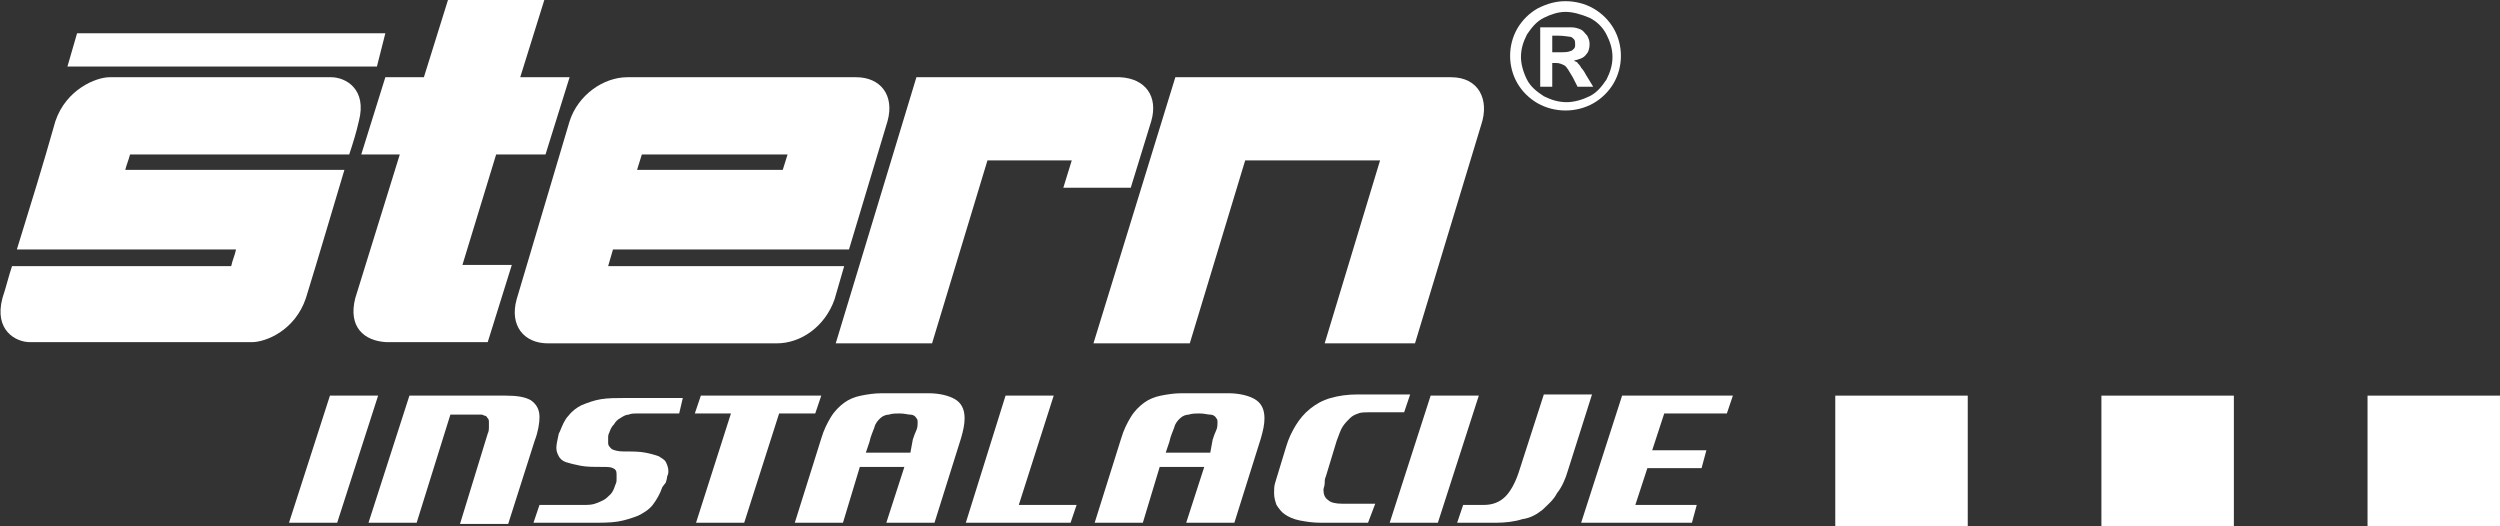 <svg width="266" height="56" viewBox="0 0 266 56" fill="none" xmlns="http://www.w3.org/2000/svg">
<rect x="0" y="0" width="266" height="56" fill="#333333" stroke="none"/>
<g clip-path="url(#clip0_1040_416)">
<path d="M237.684 42.095H223.59V56H237.684V42.095Z" fill="white"/>
<path d="M209.368 42.095H195.273V56H209.368V42.095Z" fill="white"/>
<path d="M266.001 42.095H251.906V56H266.001V42.095Z" fill="white"/>
<path fill-rule="evenodd" clip-rule="evenodd" d="M125.057 8.217H154.399C157.346 8.217 158.499 10.619 157.602 13.273L150.555 36.533H140.945L146.839 17.066H132.488L126.594 36.533H116.344L125.057 8.217Z" fill="white"/>
<path fill-rule="evenodd" clip-rule="evenodd" d="M83.285 18.077H67.781L68.294 16.433H83.798L83.285 18.077ZM60.606 12.894C61.503 10.113 64.194 8.217 66.756 8.217H91.101C93.664 8.217 95.201 10.113 94.433 12.894L90.332 26.546H65.219L64.706 28.316H89.82L88.795 31.856C87.77 34.763 85.207 36.533 82.644 36.533H58.3C55.737 36.533 54.199 34.637 54.968 31.856L60.606 12.894Z" fill="white"/>
<path fill-rule="evenodd" clip-rule="evenodd" d="M45.102 8.217L47.665 0H57.915L55.353 8.217H60.606L58.043 16.433H52.79L49.202 28.19H54.456L51.893 36.406H41.13C38.696 36.28 37.03 34.763 37.799 31.729L42.539 16.433H38.439L41.002 8.217H45.102Z" fill="white"/>
<path fill-rule="evenodd" clip-rule="evenodd" d="M119.161 8.217C121.852 8.343 123.261 10.239 122.492 12.894L120.314 19.973H113.139L114.036 17.066H105.066L99.172 36.533H88.922L97.507 8.217H119.161Z" fill="white"/>
<path fill-rule="evenodd" clip-rule="evenodd" d="M5.893 12.894C4.612 17.445 3.203 21.995 1.793 26.546C9.225 26.546 17.169 26.546 25.113 26.546C24.985 27.178 24.729 27.684 24.601 28.316C16.656 28.316 8.712 28.316 1.281 28.316C0.896 29.454 0.64 30.591 0.256 31.729C-0.641 35.142 1.665 36.406 3.203 36.406C11.019 36.406 18.835 36.406 26.779 36.406C28.316 36.406 31.392 35.142 32.545 31.729C33.954 27.178 35.235 22.754 36.645 18.077C28.829 18.077 21.013 18.077 13.325 18.077C13.453 17.571 13.709 16.939 13.838 16.433C21.654 16.433 29.341 16.433 37.157 16.433C37.542 15.296 37.926 14.032 38.182 12.894C39.079 9.481 36.773 8.217 35.235 8.217C27.419 8.217 19.347 8.217 11.659 8.217C10.25 8.217 7.047 9.481 5.893 12.894ZM40.104 7.079H7.175L8.2 3.54H41.001L40.104 7.079Z" fill="white"/>
<path d="M35.106 42.095H40.232L35.875 55.621H30.75L35.106 42.095Z" fill="white"/>
<path d="M51.892 46.14C52.02 45.887 52.02 45.634 52.02 45.508C52.02 45.255 52.02 45.129 52.02 45.002C52.02 44.749 52.02 44.623 51.892 44.496C51.764 44.37 51.764 44.244 51.636 44.244C51.508 44.244 51.38 44.117 51.251 44.117C51.123 44.117 50.867 44.117 50.739 44.117H47.92L44.332 55.621H39.207L43.563 42.095H53.814C54.967 42.095 55.864 42.221 56.505 42.6C57.017 42.98 57.402 43.485 57.402 44.37C57.402 45.002 57.273 45.887 56.889 46.898L54.07 55.747H48.945L51.892 46.14Z" fill="white"/>
<path d="M72.266 43.991H67.781C67.525 43.991 67.14 43.991 66.884 44.117C66.628 44.117 66.371 44.244 65.987 44.497C65.731 44.623 65.475 44.876 65.347 45.129C65.09 45.382 64.962 45.634 64.834 46.014C64.706 46.266 64.706 46.393 64.706 46.646C64.706 46.898 64.706 47.025 64.706 47.151C64.706 47.404 64.834 47.531 65.09 47.783C65.347 47.91 65.731 48.036 66.371 48.036C67.269 48.036 68.037 48.036 68.678 48.163C69.319 48.289 69.703 48.415 70.087 48.542C70.472 48.795 70.728 48.921 70.856 49.174C70.984 49.427 71.112 49.806 71.112 50.059C71.112 50.312 71.112 50.438 70.984 50.691C70.984 50.944 70.856 51.196 70.856 51.323L70.472 51.828C70.216 52.587 69.831 53.219 69.447 53.725C69.062 54.23 68.422 54.609 67.909 54.862C67.269 55.115 66.5 55.368 65.731 55.494C64.962 55.621 63.937 55.621 62.912 55.621H56.762L57.402 53.725H62.015C62.528 53.725 62.912 53.725 63.296 53.598C63.681 53.472 63.937 53.345 64.193 53.219C64.45 53.093 64.706 52.84 64.962 52.587C65.218 52.334 65.347 51.955 65.475 51.576C65.603 51.323 65.603 51.196 65.603 50.944C65.603 50.691 65.603 50.564 65.603 50.438C65.603 50.059 65.475 49.932 65.218 49.806C64.962 49.679 64.578 49.679 64.065 49.679C63.168 49.679 62.4 49.679 61.759 49.553C61.118 49.427 60.606 49.3 60.221 49.174C59.837 49.047 59.581 48.795 59.453 48.542C59.324 48.289 59.196 48.036 59.196 47.657C59.196 47.278 59.324 46.772 59.453 46.14L59.581 45.887C59.837 45.255 60.093 44.623 60.477 44.244C60.862 43.738 61.374 43.359 61.887 43.106C62.528 42.853 63.168 42.6 63.937 42.474C64.706 42.348 65.603 42.348 66.5 42.348H72.65L72.266 43.991Z" fill="white"/>
<path d="M74.57 42.095H87.383L86.743 43.991H82.899L79.183 55.621H74.058L77.774 43.991H73.93L74.57 42.095Z" fill="white"/>
<path d="M97.123 46.772C97.251 46.393 97.379 46.014 97.508 45.761C97.636 45.508 97.636 45.129 97.636 45.002C97.636 44.749 97.636 44.623 97.508 44.497C97.379 44.244 97.123 44.117 96.867 44.117C96.611 44.117 96.226 43.991 95.714 43.991C95.329 43.991 94.945 43.991 94.561 44.117C94.304 44.117 93.92 44.244 93.664 44.497C93.407 44.749 93.151 45.002 93.023 45.508C92.895 45.887 92.639 46.393 92.51 47.025L92.126 48.163H96.867L97.123 46.772ZM89.692 55.621H84.566L87.385 46.646C87.641 45.761 88.026 45.002 88.41 44.37C88.795 43.738 89.307 43.233 89.82 42.853C90.332 42.474 90.973 42.221 91.614 42.095C92.254 41.968 93.023 41.842 93.792 41.842H98.789C99.942 41.842 100.967 42.095 101.608 42.474C102.248 42.853 102.633 43.485 102.633 44.497C102.633 45.129 102.505 45.761 102.248 46.646L99.43 55.621H94.304L96.226 49.679H91.486L89.692 55.621Z" fill="white"/>
<path d="M112.115 42.095L108.399 53.724H114.55L113.909 55.621H102.762L106.99 42.095H112.115Z" fill="white"/>
<path d="M129.029 46.772C129.158 46.393 129.286 46.014 129.414 45.761C129.542 45.508 129.542 45.129 129.542 45.002C129.542 44.749 129.542 44.623 129.414 44.497C129.286 44.244 129.029 44.117 128.773 44.117C128.517 44.117 128.133 43.991 127.62 43.991C127.236 43.991 126.851 43.991 126.467 44.117C126.211 44.117 125.826 44.244 125.57 44.497C125.314 44.749 125.057 45.002 124.929 45.508C124.801 45.887 124.545 46.393 124.417 47.025L124.032 48.163H128.773L129.029 46.772ZM121.598 55.621H116.473L119.292 46.646C119.548 45.761 119.932 45.002 120.317 44.37C120.701 43.738 121.214 43.233 121.726 42.853C122.239 42.474 122.879 42.221 123.52 42.095C124.161 41.968 124.929 41.842 125.698 41.842H130.695C131.848 41.842 132.873 42.095 133.514 42.474C134.155 42.853 134.539 43.485 134.539 44.497C134.539 45.129 134.411 45.761 134.155 46.646L131.336 55.621H126.211L128.133 49.679H123.392L121.598 55.621Z" fill="white"/>
<path d="M145.557 55.621H140.56C139.663 55.621 138.894 55.495 138.253 55.368C137.613 55.242 137.1 54.989 136.716 54.736C136.331 54.483 136.075 54.104 135.819 53.725C135.691 53.346 135.562 52.966 135.562 52.461C135.562 52.081 135.562 51.702 135.691 51.323C135.819 50.944 135.947 50.438 136.075 50.059L136.844 47.531C137.1 46.646 137.484 45.887 137.869 45.255C138.253 44.623 138.766 43.991 139.406 43.485C140.047 42.98 140.688 42.601 141.585 42.348C142.482 42.095 143.378 41.968 144.532 41.968H150.041L149.401 43.865H145.685C145.3 43.865 144.788 43.865 144.532 43.991C144.147 44.117 143.891 44.244 143.635 44.497C143.378 44.749 143.122 45.002 142.866 45.382C142.61 45.761 142.482 46.267 142.225 46.898L141.072 50.691C140.944 50.944 140.944 51.197 140.944 51.449C140.944 51.702 140.816 51.955 140.816 52.081C140.816 52.587 140.944 52.966 141.328 53.219C141.585 53.472 142.097 53.598 142.866 53.598H146.325L145.557 55.621Z" fill="white"/>
<path d="M152.22 42.095H157.345L152.989 55.621H147.863L152.22 42.095Z" fill="white"/>
<path d="M166.827 50.059C166.571 50.944 166.186 51.828 165.674 52.461C165.29 53.219 164.649 53.725 164.136 54.23C163.496 54.736 162.855 55.115 161.958 55.242C161.189 55.495 160.164 55.621 159.139 55.621H155.039L155.68 53.725H157.858C158.755 53.725 159.524 53.472 160.164 52.84C160.677 52.334 161.189 51.449 161.574 50.312L164.264 41.968H169.39L166.827 50.059Z" fill="white"/>
<path d="M174 53.724H180.535L180.022 55.621H168.234L172.591 42.095H184.379L183.738 43.991H177.075L175.794 47.91H181.56L181.047 49.806H175.282L174 53.724Z" fill="white"/>
<path d="M165.16 5.562H165.673C166.442 5.562 166.826 5.562 167.082 5.436C167.21 5.436 167.339 5.309 167.467 5.183C167.595 5.056 167.595 4.93 167.595 4.677C167.595 4.551 167.595 4.298 167.467 4.172C167.339 4.045 167.21 3.919 167.082 3.919C166.954 3.919 166.442 3.792 165.673 3.792H165.16V5.562ZM163.879 9.102V2.908H165.16C166.314 2.908 167.082 2.908 167.21 2.908C167.595 2.908 167.979 3.034 168.236 3.16C168.492 3.287 168.62 3.54 168.876 3.792C169.004 4.045 169.132 4.298 169.132 4.677C169.132 5.183 169.004 5.562 168.748 5.815C168.492 6.194 167.979 6.321 167.467 6.447C167.595 6.573 167.851 6.573 167.851 6.7C167.979 6.826 168.107 6.953 168.236 7.205C168.236 7.205 168.492 7.458 168.748 7.964L169.517 9.228H167.851L167.339 8.217C166.954 7.585 166.698 7.079 166.442 6.953C166.185 6.826 165.929 6.7 165.545 6.7H165.16V9.228H163.879V9.102ZM166.57 1.264C165.801 1.264 165.032 1.517 164.263 1.896C163.495 2.275 162.982 2.908 162.47 3.666C162.085 4.424 161.829 5.183 161.829 6.068C161.829 6.826 162.085 7.711 162.47 8.47C162.854 9.228 163.495 9.734 164.263 10.239C165.032 10.619 165.801 10.871 166.698 10.871C167.467 10.871 168.364 10.619 169.132 10.239C169.901 9.86 170.414 9.228 170.926 8.47C171.311 7.711 171.567 6.953 171.567 6.068C171.567 5.183 171.311 4.424 170.926 3.666C170.542 2.908 169.901 2.275 169.132 1.896C168.236 1.517 167.339 1.264 166.57 1.264ZM166.57 0.126C167.595 0.126 168.62 0.379 169.517 0.885C170.414 1.391 171.183 2.149 171.695 3.034C172.208 3.919 172.464 4.93 172.464 5.941C172.464 6.953 172.208 7.964 171.695 8.849C171.183 9.734 170.414 10.492 169.517 10.998C168.62 11.503 167.595 11.756 166.57 11.756C165.545 11.756 164.52 11.503 163.623 10.998C162.726 10.492 161.957 9.734 161.445 8.849C160.932 7.964 160.676 6.953 160.676 5.941C160.676 4.93 160.932 3.919 161.445 3.034C161.957 2.149 162.726 1.391 163.623 0.885C164.648 0.379 165.545 0.126 166.57 0.126Z" fill="white"/>
</g>
<defs>
<clipPath id="clip0_1040_416">
<rect width="266" height="56" fill="white"/>
</clipPath>
</defs>
</svg>
